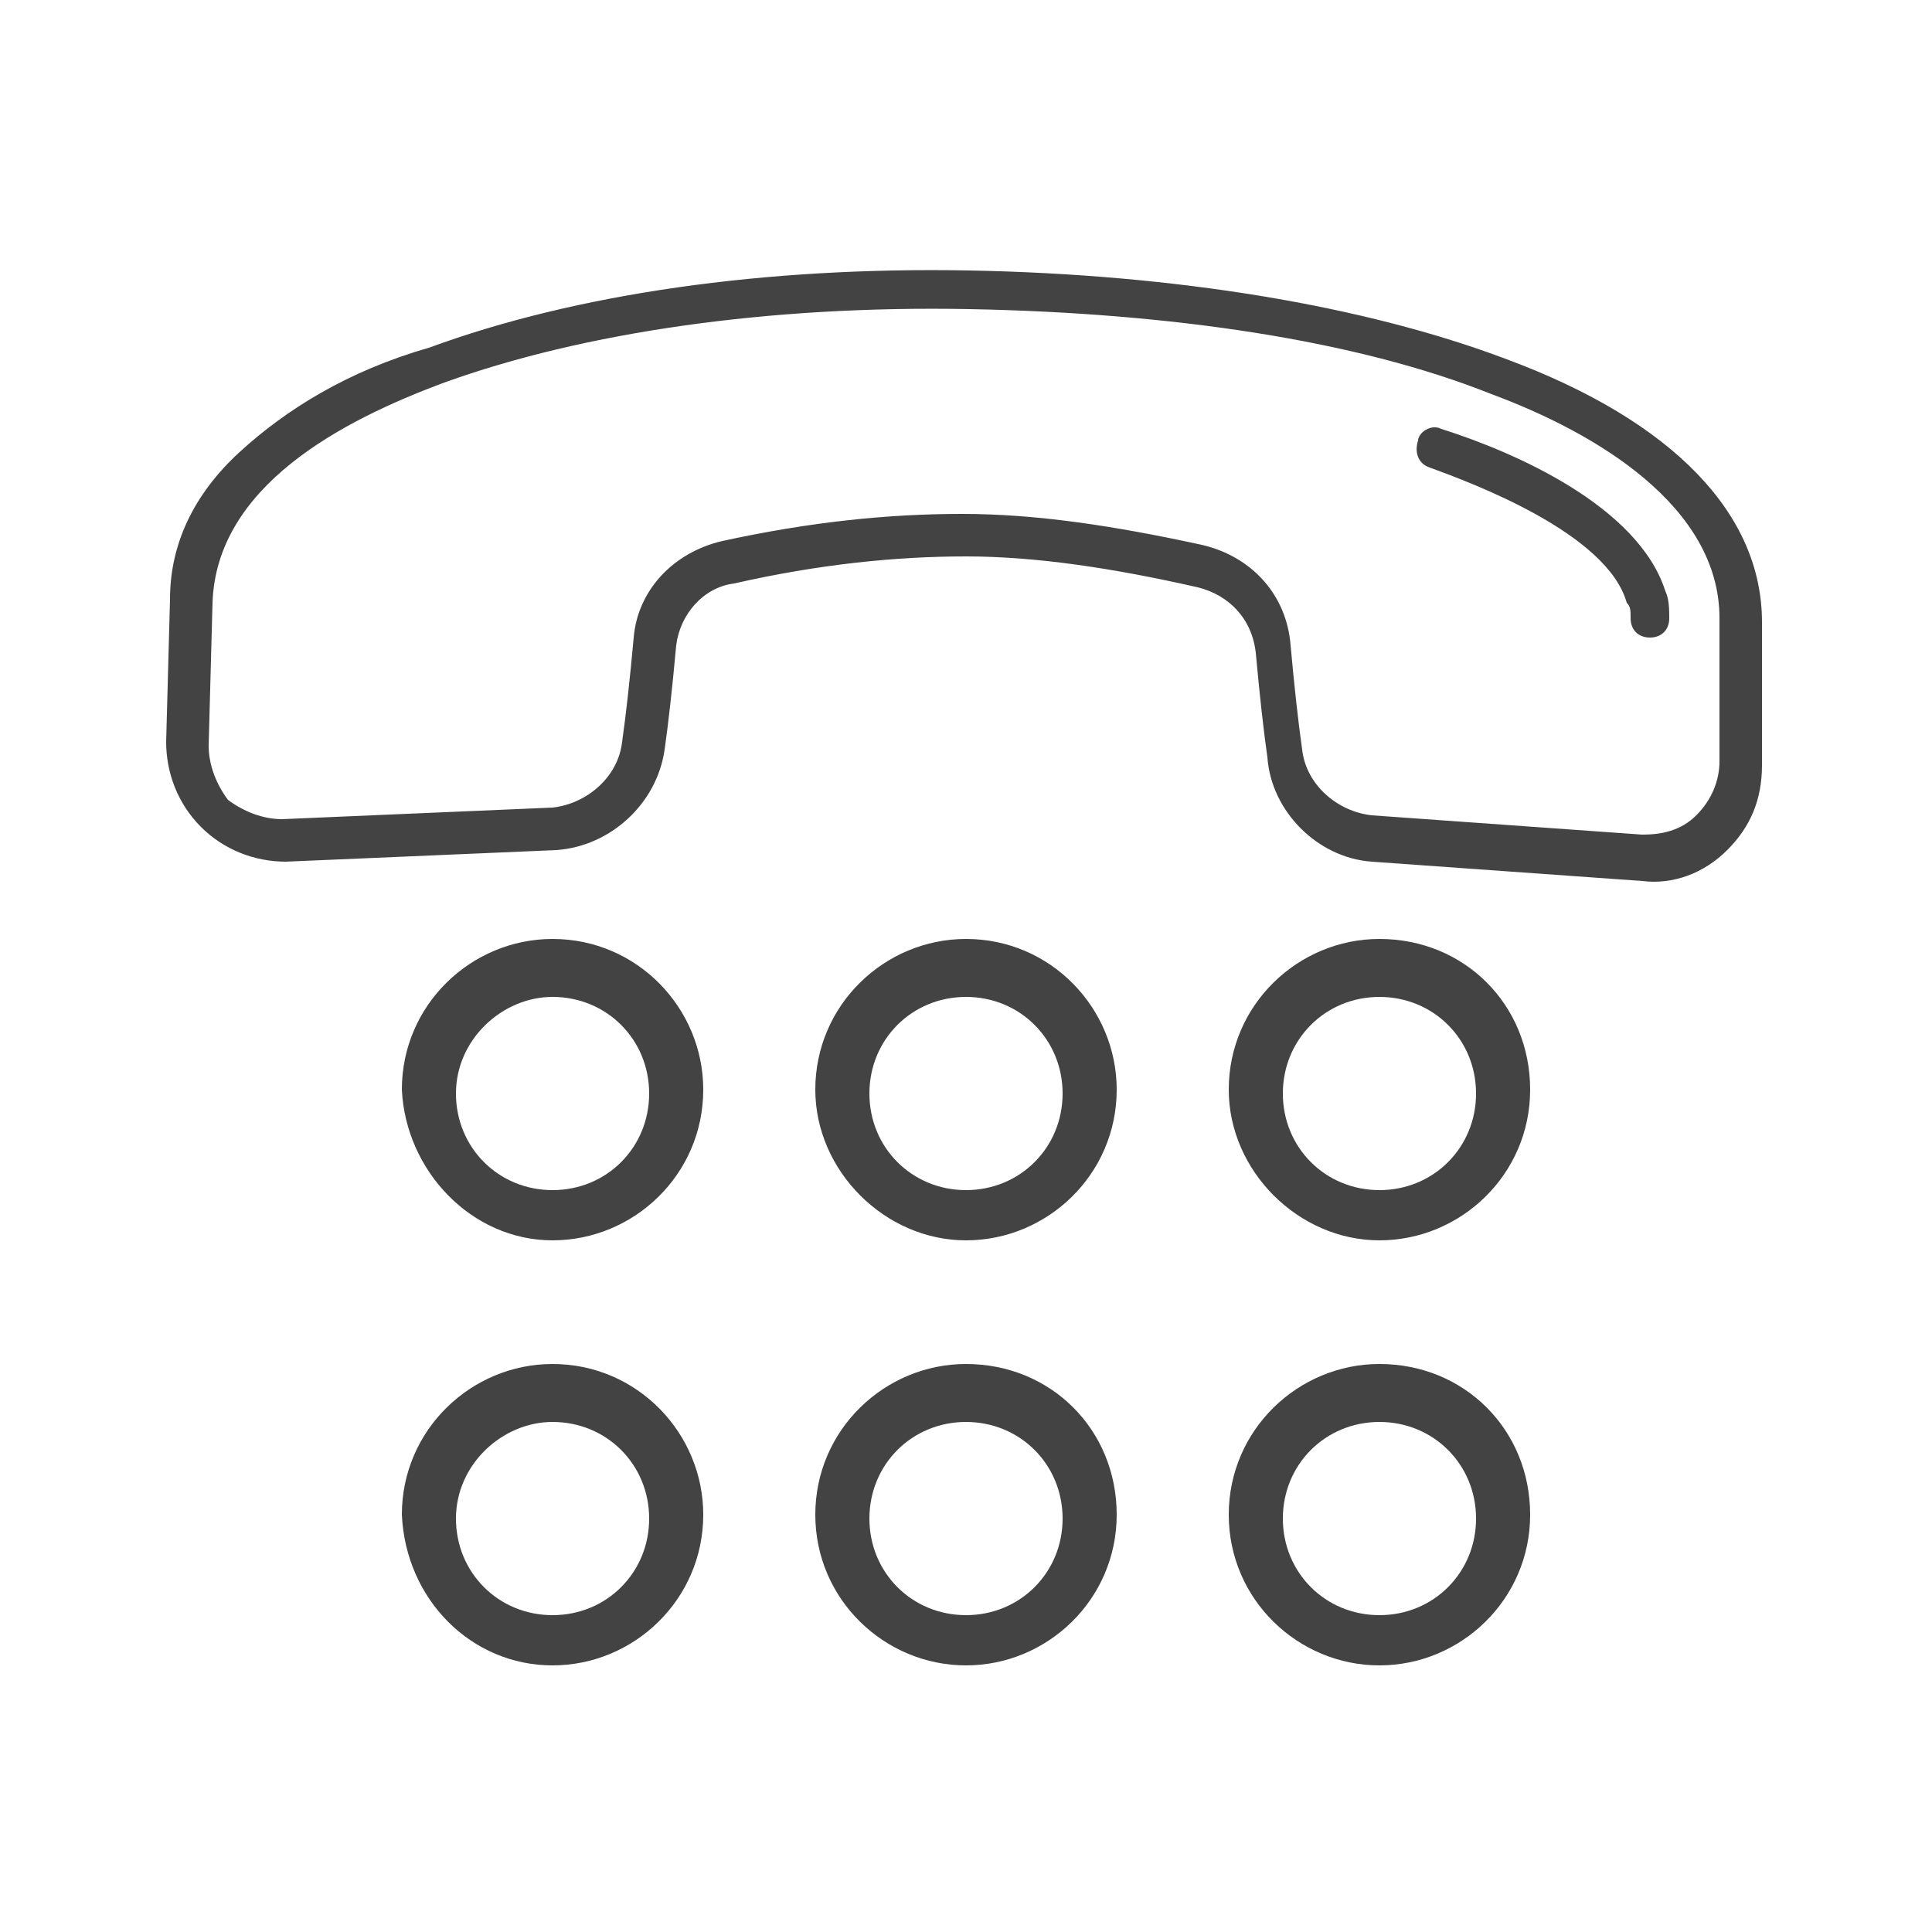 <?xml version="1.0" encoding="utf-8"?>
<!-- Generator: Adobe Illustrator 26.0.3, SVG Export Plug-In . SVG Version: 6.00 Build 0)  -->
<svg version="1.1" id="Layer_1" xmlns="http://www.w3.org/2000/svg" xmlns:xlink="http://www.w3.org/1999/xlink" x="0px" y="0px"
	 viewBox="0 0 50 50" style="enable-background:new 0 0 50 50;" xml:space="preserve">
<style type="text/css">
	.st0{fill:#434343;}
</style>
<path class="st0" d="M25,43.1c2.1,0,3.9-1.7,3.9-3.9s-1.7-3.9-3.9-3.9c-2.1,0-3.9,1.7-3.9,3.9C21.1,41.4,22.9,43.1,25,43.1z
	 M25,36.8c1.4,0,2.5,1.1,2.5,2.5s-1.1,2.5-2.5,2.5s-2.5-1.1-2.5-2.5S23.6,36.8,25,36.8z"/>
<path class="st0" d="M14.3,43.1c2.1,0,3.9-1.7,3.9-3.9c0-2.1-1.7-3.9-3.9-3.9c-2.1,0-3.9,1.7-3.9,3.9C10.5,41.4,12.2,43.1,14.3,43.1
	z M14.3,36.8c1.4,0,2.5,1.1,2.5,2.5s-1.1,2.5-2.5,2.5c-1.4,0-2.5-1.1-2.5-2.5S13,36.8,14.3,36.8z"/>
<path class="st0" d="M35.7,32.1c2.1,0,3.9-1.7,3.9-3.9s-1.7-3.9-3.9-3.9c-2.1,0-3.9,1.7-3.9,3.9C31.8,30.3,33.6,32.1,35.7,32.1z
	 M35.7,25.8c1.4,0,2.5,1.1,2.5,2.5s-1.1,2.5-2.5,2.5c-1.4,0-2.5-1.1-2.5-2.5S34.3,25.8,35.7,25.8z"/>
<path class="st0" d="M35.7,43.1c2.1,0,3.9-1.7,3.9-3.9s-1.7-3.9-3.9-3.9c-2.1,0-3.9,1.7-3.9,3.9C31.8,41.4,33.6,43.1,35.7,43.1z
	 M35.7,36.8c1.4,0,2.5,1.1,2.5,2.5s-1.1,2.5-2.5,2.5c-1.4,0-2.5-1.1-2.5-2.5S34.3,36.8,35.7,36.8z"/>
<path class="st0" d="M14.3,32.1c2.1,0,3.9-1.7,3.9-3.9c0-2.1-1.7-3.9-3.9-3.9c-2.1,0-3.9,1.7-3.9,3.9C10.5,30.3,12.2,32.1,14.3,32.1
	z M14.3,25.8c1.4,0,2.5,1.1,2.5,2.5s-1.1,2.5-2.5,2.5c-1.4,0-2.5-1.1-2.5-2.5S13,25.8,14.3,25.8z"/>
<path class="st0" d="M25,32.1c2.1,0,3.9-1.7,3.9-3.9c0-2.1-1.7-3.9-3.9-3.9c-2.1,0-3.9,1.7-3.9,3.9C21.1,30.3,22.9,32.1,25,32.1z
	 M25,25.8c1.4,0,2.5,1.1,2.5,2.5s-1.1,2.5-2.5,2.5s-2.5-1.1-2.5-2.5S23.6,25.8,25,25.8z"/>
<path class="st0" d="M7.4,22.3l7-0.3c1.4-0.1,2.6-1.2,2.8-2.6c0.1-0.7,0.2-1.6,0.3-2.7c0.1-0.8,0.7-1.5,1.5-1.6
	c2.2-0.5,4.2-0.7,6-0.7c1.8,0,3.8,0.3,6,0.8c0.8,0.2,1.4,0.8,1.5,1.7c0.1,1.1,0.2,2,0.3,2.7c0.1,1.4,1.3,2.6,2.7,2.7l7,0.5
	c0.8,0.1,1.6-0.2,2.2-0.8c0.6-0.6,0.9-1.3,0.9-2.2l0-3.7l0,0c0-2.8-2.3-5.2-6.6-6.8c-3.7-1.4-8.6-2.2-13.9-2.3
	c-5.3-0.1-10.2,0.6-14,2C9,9.6,7.4,10.6,6.2,11.7c-1.2,1.1-1.8,2.4-1.8,3.8l-0.1,3.7c0,0.8,0.3,1.6,0.9,2.2
	C5.8,22,6.6,22.3,7.4,22.3L7.4,22.3z M5.4,19.3l0.1-3.7c0.1-3,3.3-4.7,6-5.7c3.6-1.3,8.4-2,13.6-1.9c5.2,0.1,10,0.8,13.5,2.2
	c2.7,1,5.9,2.9,5.9,5.8l0,3.7c0,0.5-0.2,1-0.6,1.4c-0.4,0.4-0.9,0.5-1.4,0.5l-7-0.5c-0.9-0.1-1.7-0.8-1.8-1.7
	c-0.1-0.7-0.2-1.6-0.3-2.7c-0.1-1.3-1-2.3-2.3-2.6c-2.3-0.5-4.3-0.8-6.2-0.8c-1.9,0-3.9,0.2-6.2,0.7c-1.3,0.3-2.2,1.3-2.3,2.5
	c-0.1,1.1-0.2,2-0.3,2.7c-0.1,0.9-0.9,1.6-1.8,1.7l-7,0.3c-0.5,0-1-0.2-1.4-0.5C5.6,20.3,5.4,19.8,5.4,19.3L5.4,19.3z M37,12.1
	c-0.3-0.1-0.4-0.4-0.3-0.7c0-0.1,0.1-0.2,0.1-0.2c0.1-0.1,0.3-0.2,0.5-0.1c1.9,0.6,5.1,2,5.8,4.2c0.1,0.2,0.1,0.5,0.1,0.7
	c0,0.3-0.2,0.5-0.5,0.5c-0.3,0-0.5-0.2-0.5-0.5c0-0.2,0-0.3-0.1-0.4C41.6,13.8,38.1,12.5,37,12.1z"/>
<g>
</g>
<g>
</g>
<g>
</g>
<g>
</g>
<g>
</g>
<g>
</g>
</svg>
